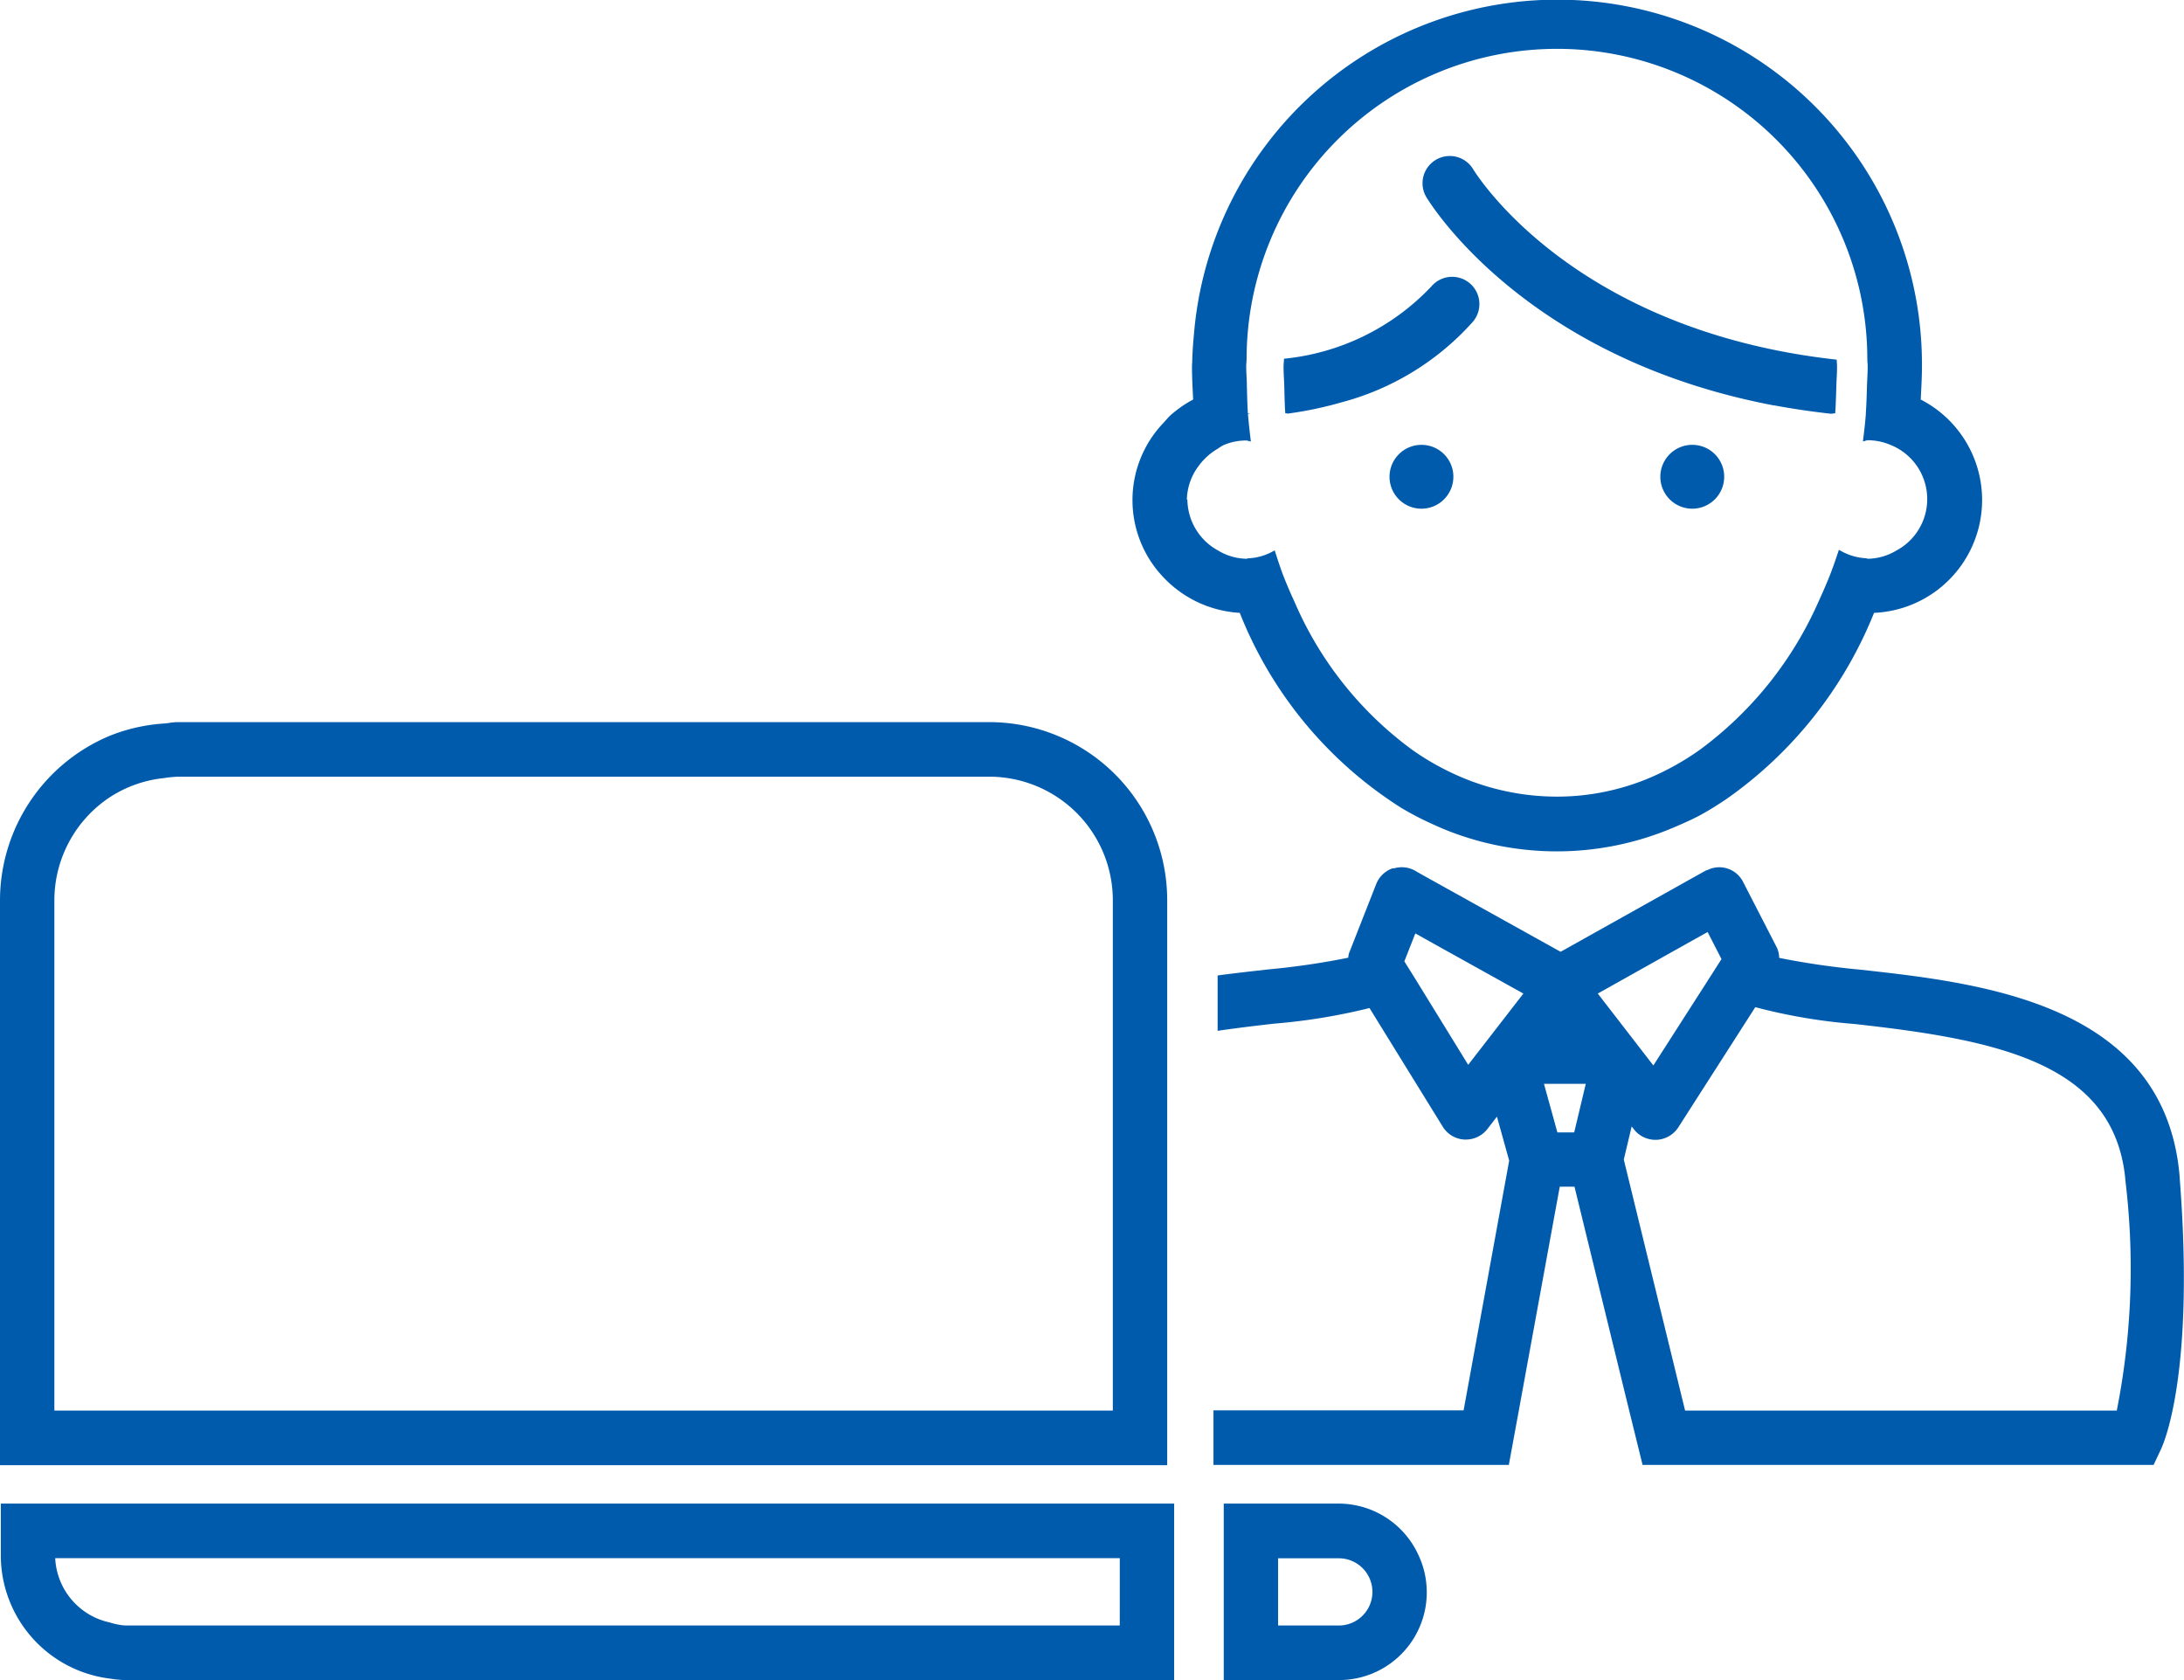 <svg xmlns="http://www.w3.org/2000/svg" width="65" height="50" viewBox="0 0 65 50"><defs><clipPath id="clip-path"><path id="長方形_314" data-name="長方形 314" fill="#005bac" d="M0 0h65v50H0z"/></clipPath></defs><g id="グループ_190" data-name="グループ 190" clip-path="url(#clip-path)" fill="#005bac"><path id="パス_336" data-name="パス 336" d="M29.451 13.235H5.286c-.138 0-.267.031-.4.041a5.249 5.249 0 00-1.618.365A5.314 5.314 0 000 18.54v16.809h34.738V18.54a5.3 5.3 0 00-5.286-5.305m3.668 13.489v7H1.618V18.54a3.684 3.684 0 011.649-3.069 3.632 3.632 0 011.618-.571 3.612 3.612 0 01.4-.041h24.166a3.679 3.679 0 013.669 3.681v8.184z" transform="translate(0 8.256)"/><path id="パス_337" data-name="パス 337" d="M30.272 27.557H.015V29.1a3.7 3.7 0 003.243 3.665 3.816 3.816 0 00.455.045h31.223v-5.253zm3.045 3.628H3.712a1.947 1.947 0 01-.455-.091 2.056 2.056 0 01-1.623-1.913h31.684z" transform="translate(.009 17.191)"/><path id="パス_338" data-name="パス 338" d="M28.285 29.051a2.612 2.612 0 00-2.351-1.494h-3.426v5.252h3.426a2.611 2.611 0 002.351-3.758m-2.351 2.134h-1.808v-2h1.807a1 1 0 010 2" transform="translate(13.913 17.191)"/><path id="パス_339" data-name="パス 339" d="M23.66 9.13c.028 0 .053.006.081.008a11.008 11.008 0 001.587-.333 7.969 7.969 0 003.892-2.374.811.811 0 10-1.214-1.075 6.975 6.975 0 01-4.385 2.15c0 .076-.013.151-.013.227 0 .2.015.388.021.581.008.273.011.547.031.815" transform="translate(14.593 3.17)"/><path id="パス_340" data-name="パス 340" d="M36.627 10.289c.54.1 1.1.185 1.694.25.044 0 .086-.011.129-.013.019-.268.026-.541.034-.815.006-.193.021-.385.021-.581 0-.068-.01-.135-.011-.2-7.82-.867-10.7-5.471-10.832-5.688a.811.811 0 00-1.392.831c.136.229 2.96 4.816 10.356 6.219" transform="translate(16.169 1.774)"/><path id="パス_341" data-name="パス 341" d="M51.078 25.143c-.406-5.188-5.883-5.8-9.508-6.2a22.9 22.9 0 01-2.414-.351.8.8 0 00-.063-.294l-1.011-1.966a.793.793 0 00-1.057-.356c-.018.01-.039.008-.057.019l-.7.391-3.617 2.025-3.416-1.9-.756-.421-.173-.1a.814.814 0 00-.62-.06.43.43 0 00-.045 0 .814.814 0 00-.479.466l-.814 2.072a1 1 0 00-.018.119 22.248 22.248 0 01-2.377.348c-.477.054-.985.11-1.51.18v1.648c.547-.08 1.108-.149 1.688-.214a17.734 17.734 0 002.832-.464l2.181 3.532a.806.806 0 00.644.382h.042a.812.812 0 00.641-.313l.285-.369.364 1.309-1.356 7.431h-7.445v1.624h8.791l.149-.812.149-.812 1.217-6.655h.439l1.626 6.655.2.812.2.812H50.3l.218-.464c.105-.222 1.008-2.332.557-8.082M29.9 21.775l-1.56-2.535-.34-.545.327-.831.506.283 2.71 1.507zm3.155 2.012h-.5l-.4-1.447H33.4zm3.6-5.758l.371-.206.413.805-.319.5-1.709 2.666-1.654-2.14zM49.2 32.065H36.356l-1.825-7.471.235-.986.066.086a.812.812 0 00.641.313h.034a.819.819 0 00.647-.372l2.291-3.576a16.56 16.56 0 002.948.5c4.251.473 7.793 1.153 8.073 4.712a21.724 21.724 0 01-.264 6.8" transform="translate(13.796 9.915)"/><path id="パス_342" data-name="パス 342" d="M26.508 8.153a.95.95 0 10.947.95.948.948 0 00-.947-.95" transform="translate(15.8 5.086)"/><path id="パス_343" data-name="パス 343" d="M31.489 8.153a.95.95 0 10.947.95.948.948 0 00-.947-.95" transform="translate(18.879 5.086)"/><path id="パス_344" data-name="パス 344" d="M24.023 18.239a12.157 12.157 0 004.8 5.8q.371.222.761.406c.257.122.516.237.782.336a8.869 8.869 0 006.6-.167c.264-.112.524-.227.778-.364s.508-.3.757-.466a12.39 12.39 0 004.399-5.545 3.361 3.361 0 001.39-6.348c.015-.328.036-.653.036-.987v-.084a10.852 10.852 0 00-21.67-.836 10.93 10.93 0 00-.049.792c0 .042-.006.084-.006.128 0 .335.019.659.034.987a3.413 3.413 0 00-.691.484c-.071.067-.129.146-.2.218a3.326 3.326 0 000 4.581 3.391 3.391 0 002.278 1.065m-1.574-3.369a1.729 1.729 0 01.358-1.013 1.87 1.87 0 01.557-.5 1.386 1.386 0 01.188-.115 1.724 1.724 0 01.655-.133c.052 0 .1.026.147.029-.032-.271-.065-.541-.086-.82l.079-.006c-.028 0-.053-.008-.081-.008-.018-.268-.023-.542-.031-.815 0-.195-.019-.385-.019-.581 0-.078.01-.151.011-.227A9.237 9.237 0 0142.7 10.7c0 .068.011.135.011.2 0 .2-.015.386-.021.581-.008.273-.015.547-.034.815v.028c-.021.273-.053.541-.087.809.053 0 .1-.031.154-.031a1.714 1.714 0 01.652.133 1.736 1.736 0 01.2 3.144 1.708 1.708 0 01-.848.25c-.029 0-.052-.015-.081-.016a1.7 1.7 0 01-.791-.252c-.089.268-.18.536-.282.792s-.21.5-.322.744a10.962 10.962 0 01-3.531 4.414 7.972 7.972 0 01-1.435.812 7.083 7.083 0 01-2.814.585 7.3 7.3 0 01-2.869-.585 7.857 7.857 0 01-1.453-.812 10.691 10.691 0 01-3.494-4.394c-.112-.244-.22-.489-.32-.744s-.186-.526-.273-.794a1.683 1.683 0 01-.785.237c-.021 0-.04.013-.061.013a1.689 1.689 0 01-.843-.248 1.747 1.747 0 01-.909-1.513" transform="translate(12.875)"/></g></svg>